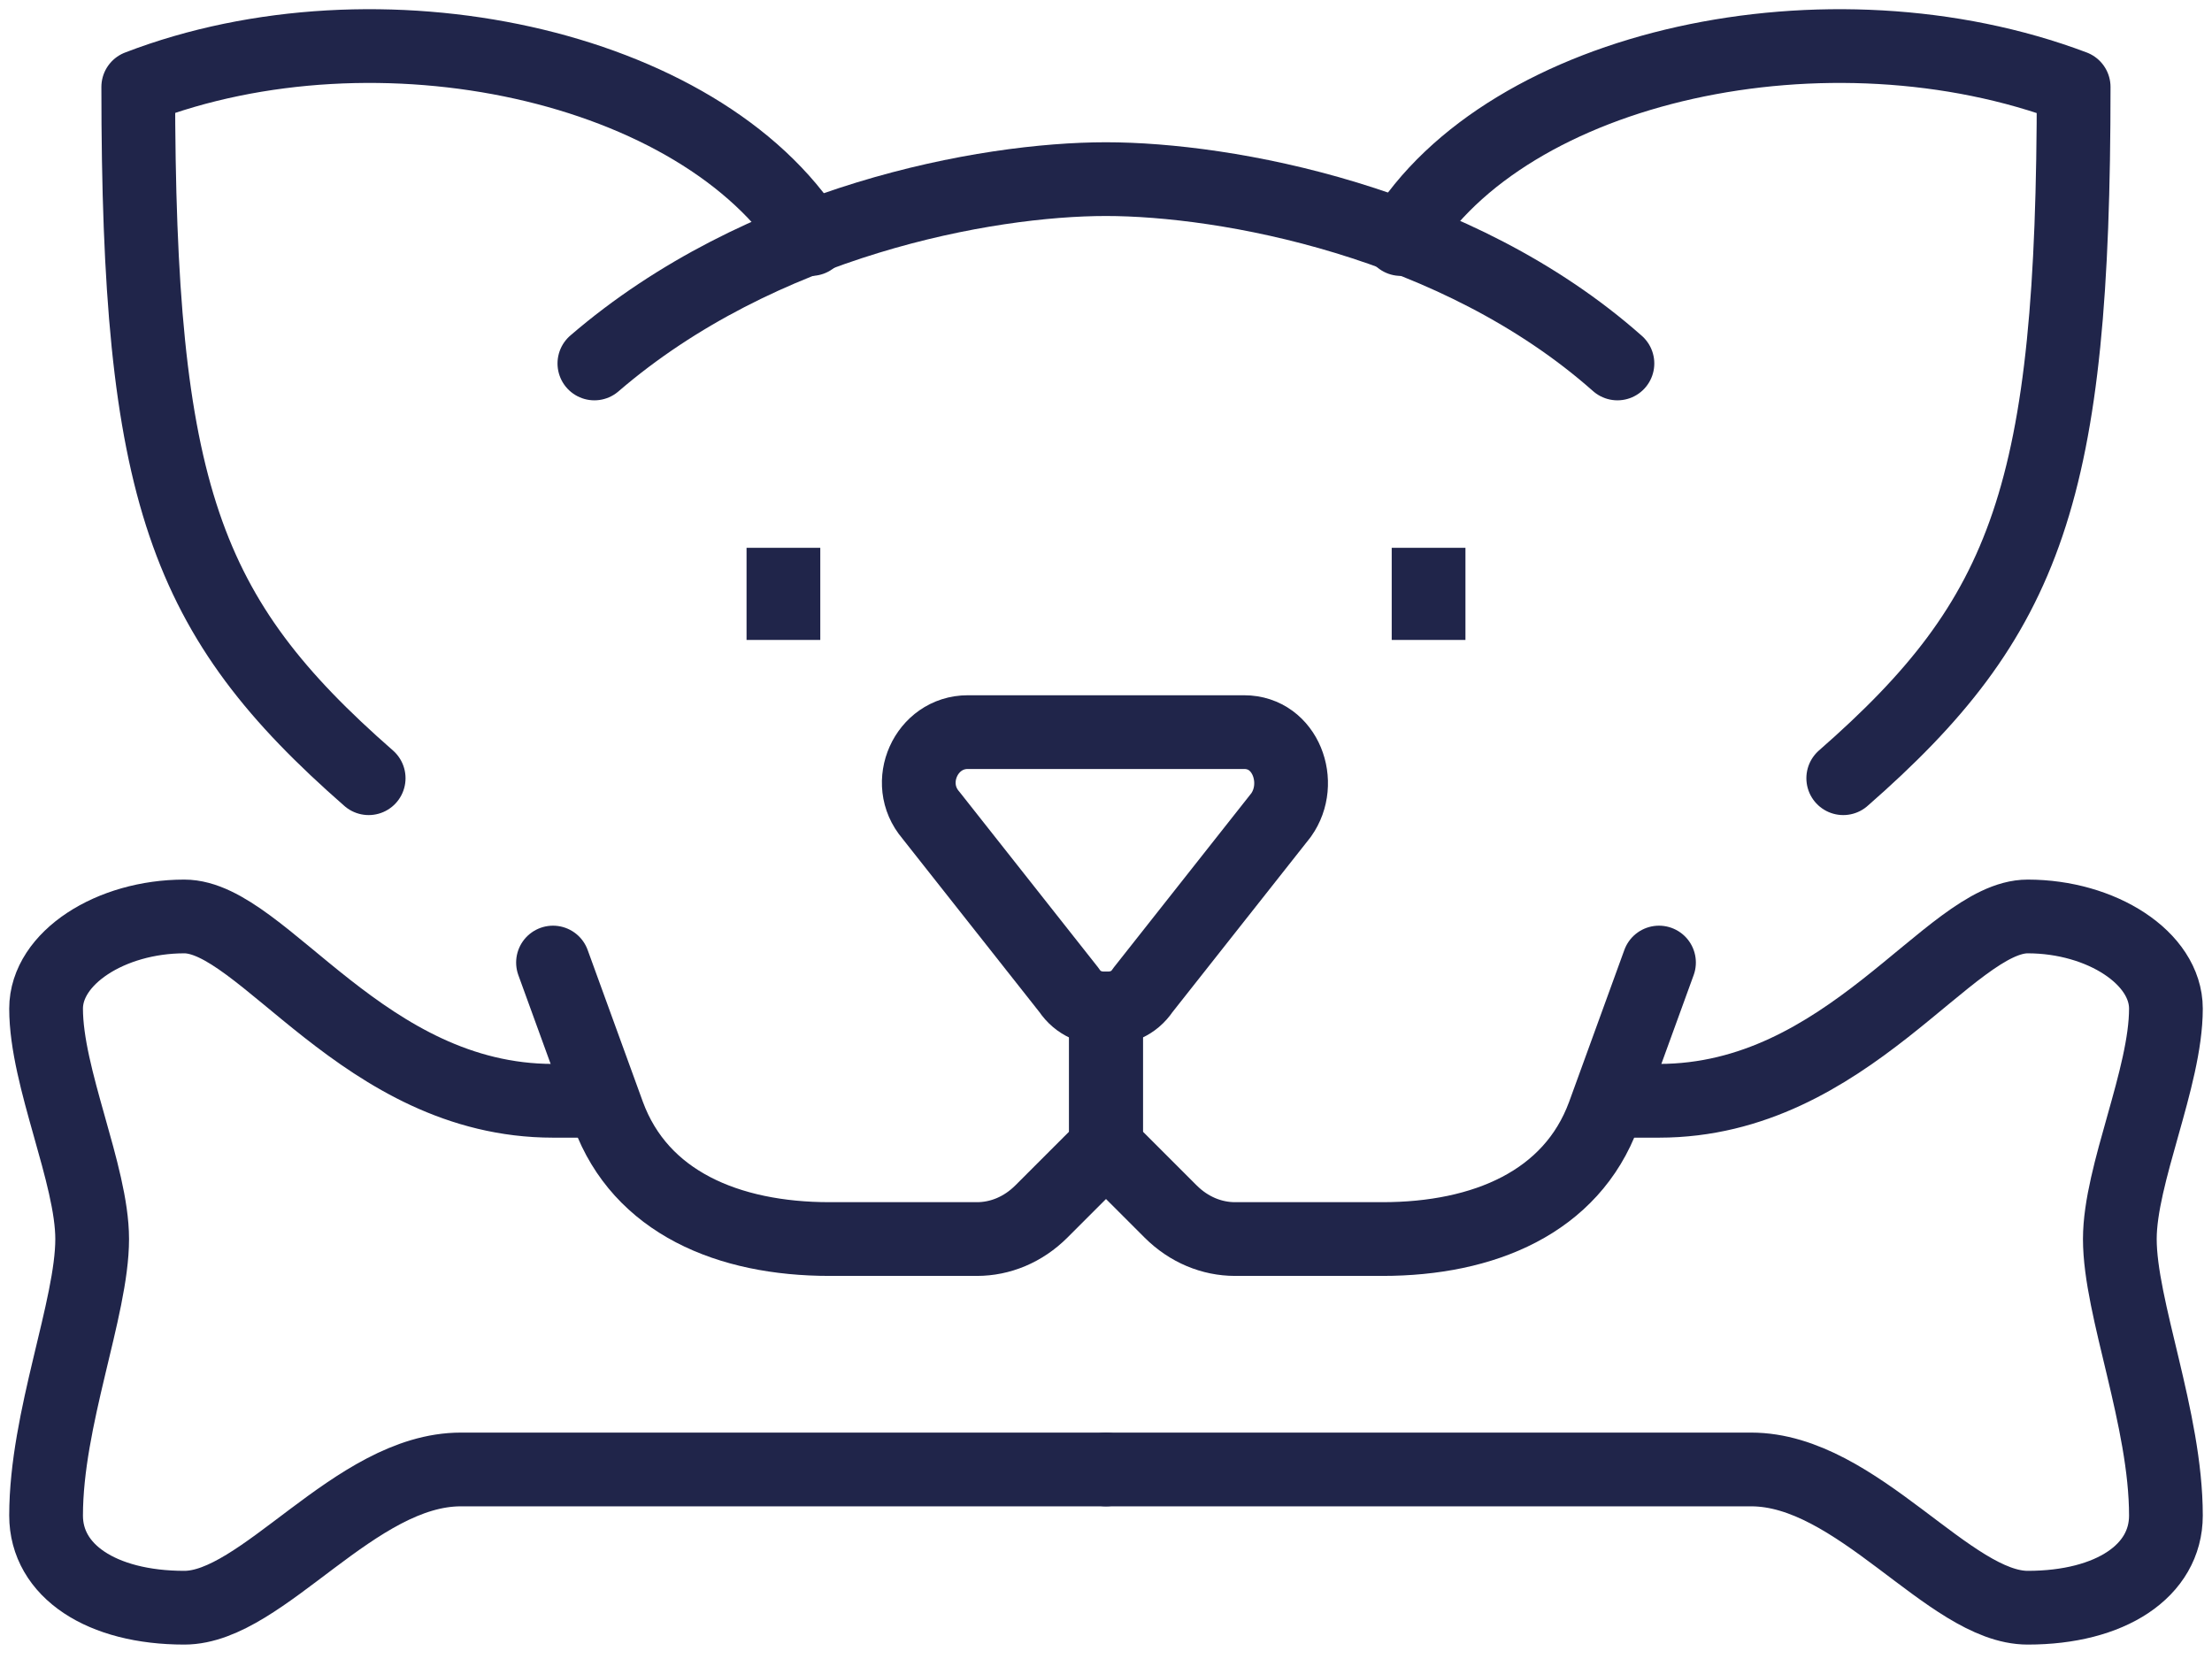 <svg width="48" height="36" viewBox="0 0 48 36" fill="none" xmlns="http://www.w3.org/2000/svg">
<path d="M12 20.887L13.2 24.187C13.9 26.087 15.8 26.887 18 26.887C19.3 26.887 20.4 26.887 21.2 26.887C21.7 26.887 22.2 26.687 22.6 26.287L24 24.887V21.887" stroke="#20254A" stroke-width="1.6" stroke-miterlimit="10" stroke-linecap="round" stroke-linejoin="round"></path>
<path d="M13 23.887H12C7.9 23.887 5.7 19.887 4 19.887C2.4 19.887 1 20.787 1 21.887C1 23.387 2 25.487 2 26.887C2 28.387 1 30.787 1 32.887C1 34.087 2.2 34.887 4 34.887C5.7 34.887 7.7 31.887 10 31.887C11.6 31.887 24 31.887 24 31.887" stroke="#20254A" stroke-width="1.6" stroke-miterlimit="10" stroke-linecap="round" stroke-linejoin="round"></path>
<path d="M36 20.887L34.8 24.187C34.1 26.087 32.2 26.887 30 26.887C28.7 26.887 27.6 26.887 26.8 26.887C26.3 26.887 25.8 26.687 25.4 26.287L24 24.887V21.887" stroke="#20254A" stroke-width="1.6" stroke-miterlimit="10" stroke-linecap="round" stroke-linejoin="round"></path>
<path d="M35 23.887H36C40.1 23.887 42.3 19.887 44 19.887C45.6 19.887 47 20.787 47 21.887C47 23.387 46 25.487 46 26.887C46 28.387 47 30.787 47 32.887C47 34.087 45.8 34.887 44 34.887C42.3 34.887 40.3 31.887 38 31.887C36.4 31.887 24 31.887 24 31.887" stroke="#20254A" stroke-width="1.6" stroke-miterlimit="10" stroke-linecap="round" stroke-linejoin="round"></path>
<path d="M26.999 15.887C27.899 15.887 28.299 16.987 27.799 17.687L24.799 21.487C24.599 21.787 24.299 21.887 23.999 21.887C23.699 21.887 23.399 21.787 23.199 21.487L20.199 17.687C19.599 16.987 20.099 15.887 20.999 15.887H26.999V15.887Z" stroke="#20254A" stroke-width="1.6" stroke-miterlimit="10" stroke-linecap="round" stroke-linejoin="round"></path>
<path d="M17 11.887V13.887" stroke="#20254A" stroke-width="1.6" stroke-miterlimit="10" stroke-linejoin="round"></path>
<path d="M31 11.887V13.887" stroke="#20254A" stroke-width="1.6" stroke-miterlimit="10" stroke-linejoin="round"></path>
<path d="M17.6 5.187C15.2 1.387 8.2 -0.113 3 1.887C3 10.687 4 13.387 8 16.887" stroke="#20254A" stroke-width="1.6" stroke-miterlimit="10" stroke-linecap="round" stroke-linejoin="round"></path>
<path d="M35.098 7.887C31.598 4.787 26.598 3.887 23.998 3.887C21.398 3.887 16.498 4.787 12.898 7.887" stroke="#20254A" stroke-width="1.6" stroke-miterlimit="10" stroke-linecap="round" stroke-linejoin="round"></path>
<path d="M30.398 5.187C32.698 1.387 39.698 -0.113 44.998 1.887C44.998 10.687 43.998 13.387 39.998 16.887" stroke="#20254A" stroke-width="1.6" stroke-miterlimit="10" stroke-linecap="round" stroke-linejoin="round"></path>
</svg>
